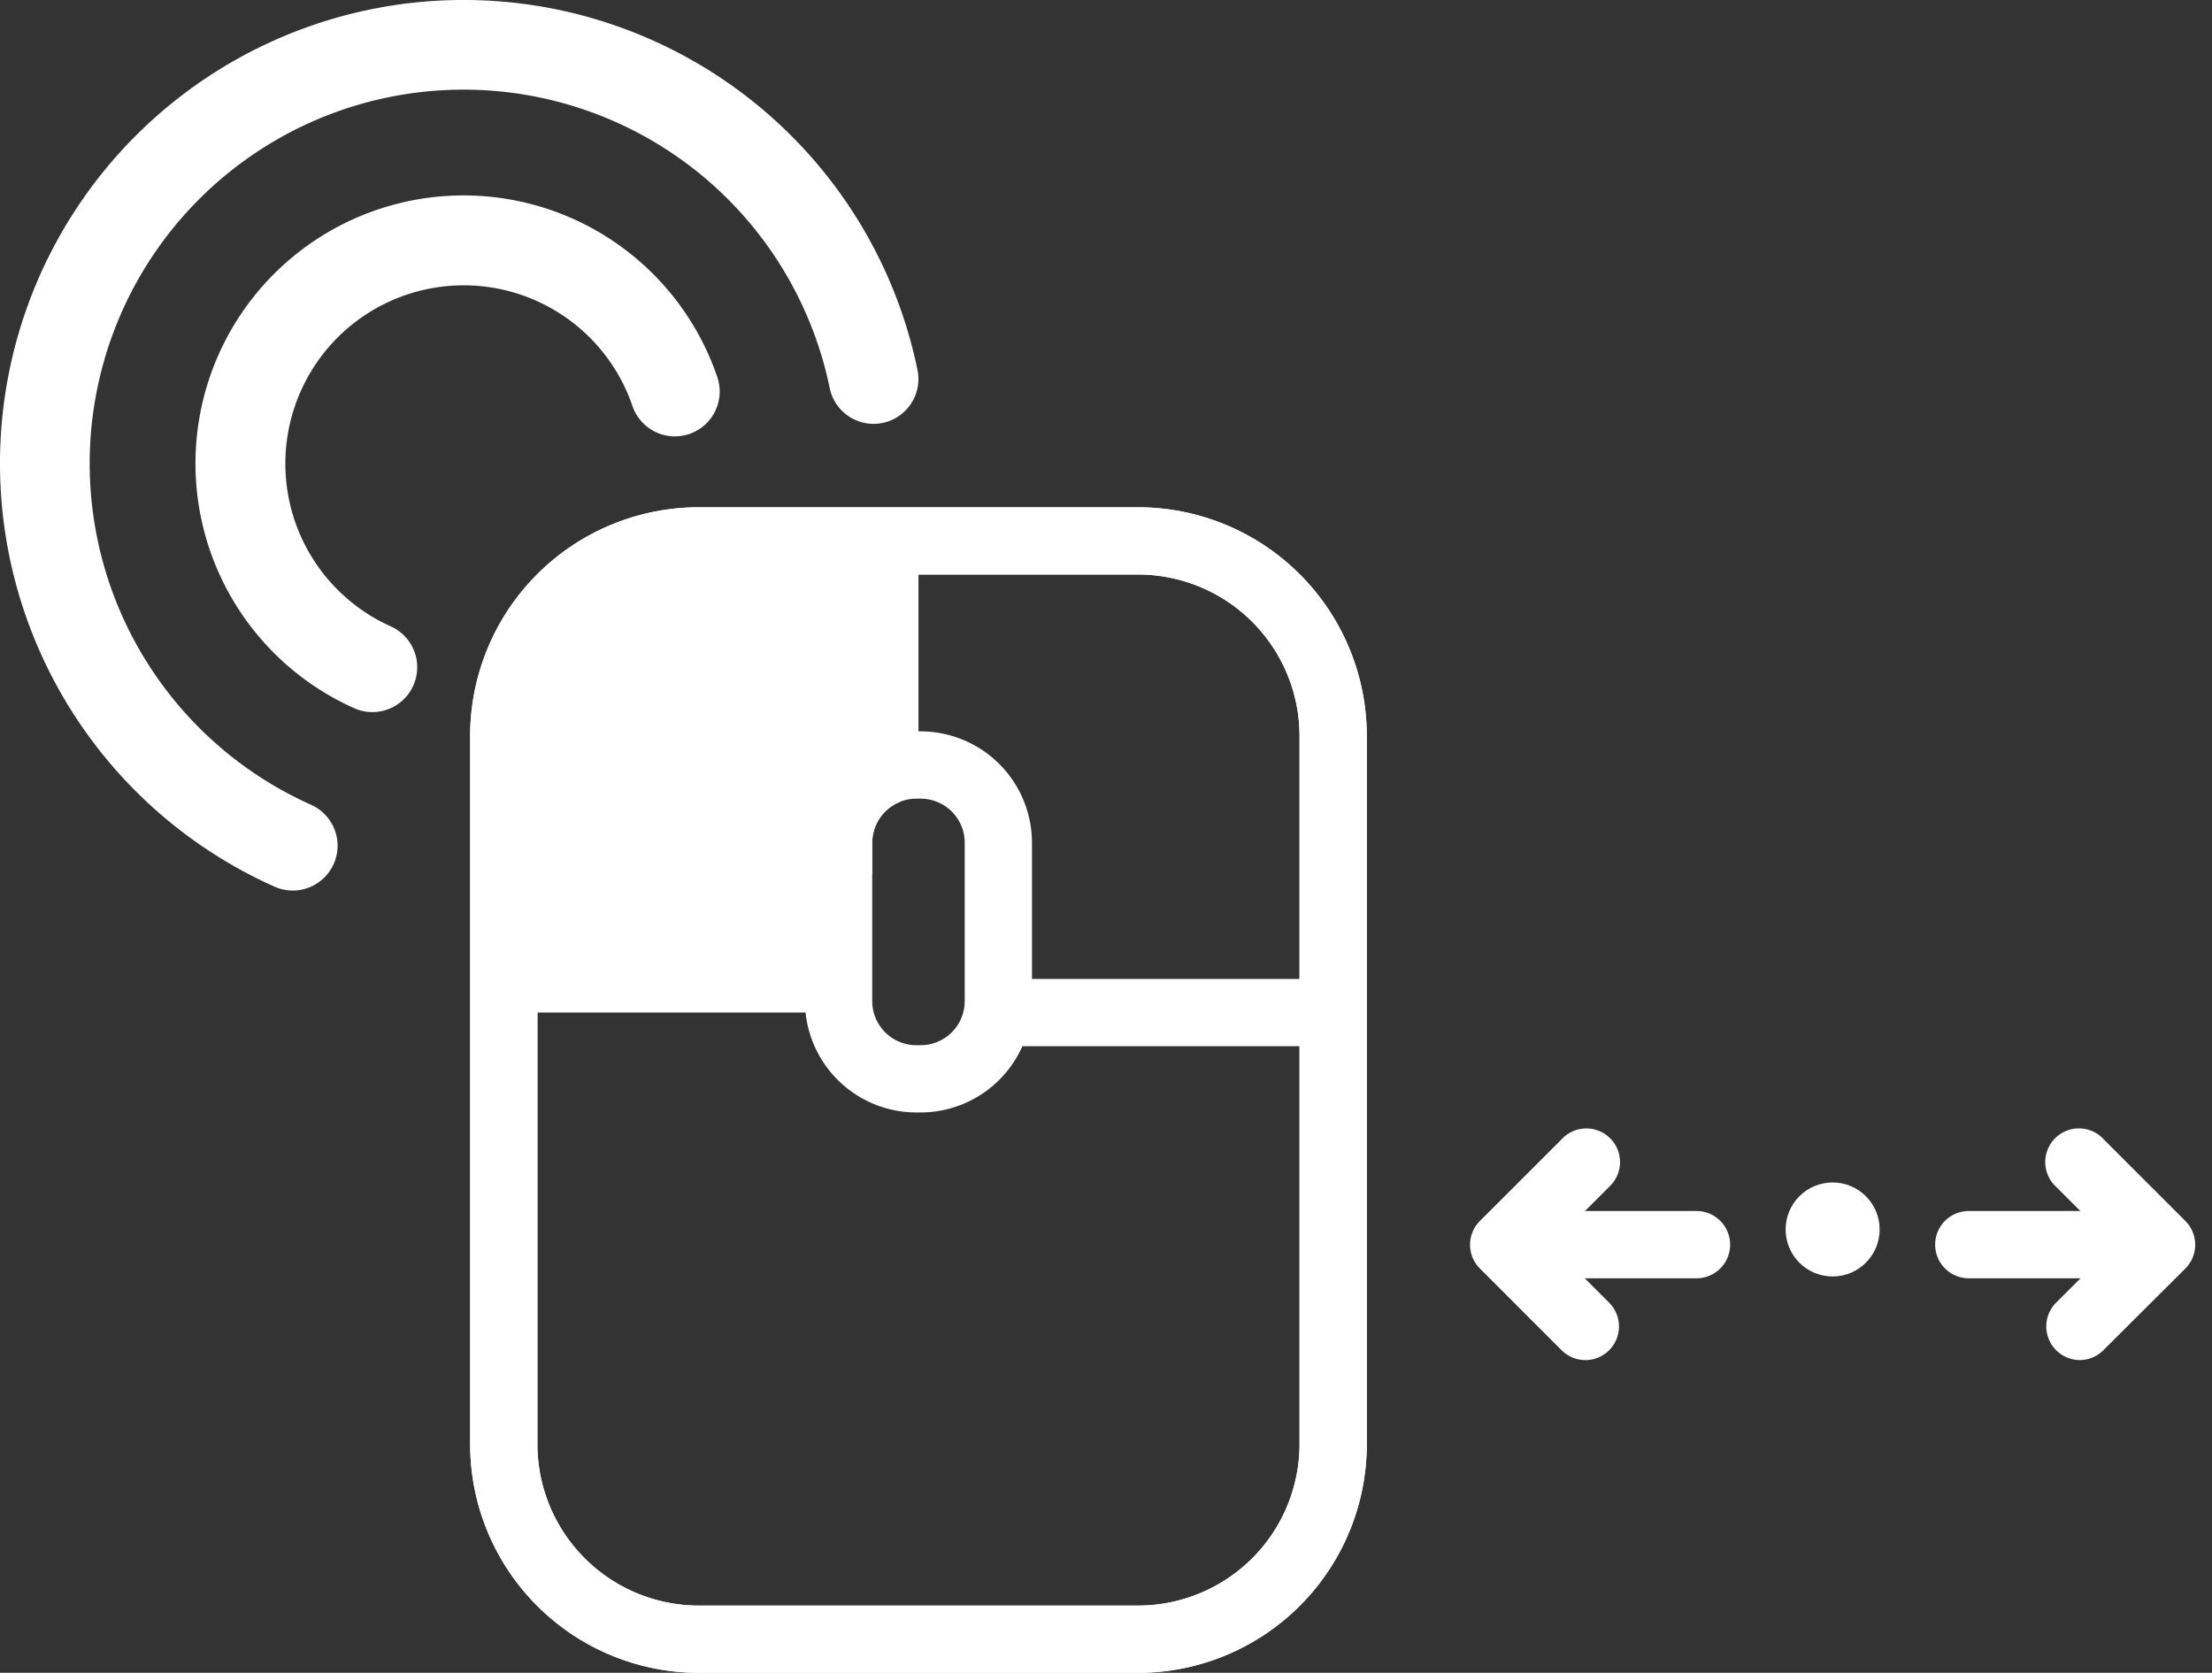 <svg xmlns="http://www.w3.org/2000/svg" width="65.742" height="49.721" viewBox="0 0 65.742 49.721"><rect x="0" y="0" width="65.742" height="49.721" fill="#333333" stroke="none"/><defs><style>.a,.b{fill:#fff;}.b{stroke:rgba(0,0,0,0);stroke-miterlimit:10;}</style></defs><g transform="translate(-13.359)"><g transform="translate(13.359)"><g transform="translate(13.973 15.078)"><path class="a" d="M189.321,207.328h13.063a6.8,6.8,0,0,0,6.794-6.793V179.477a6.8,6.8,0,0,0-6.794-6.793H189.321a6.8,6.8,0,0,0-6.792,6.793v21.058A6.8,6.8,0,0,0,189.321,207.328Zm13.063-32.645a4.8,4.8,0,0,1,4.795,4.794v21.058a4.8,4.8,0,0,1-4.795,4.794H189.321a4.8,4.8,0,0,1-4.793-4.794V179.477a4.8,4.8,0,0,1,4.793-4.794Z" transform="translate(-182.529 -172.684)"/></g><g transform="translate(13.973 15.078)"><path class="a" d="M189.321,207.328h13.063a6.8,6.8,0,0,0,6.794-6.793V179.477a6.8,6.8,0,0,0-6.794-6.793H189.321a6.8,6.8,0,0,0-6.792,6.793v21.058A6.8,6.8,0,0,0,189.321,207.328Zm13.063-32.645a4.8,4.8,0,0,1,4.795,4.794v21.058a4.8,4.8,0,0,1-4.795,4.794H189.321a4.8,4.8,0,0,1-4.793-4.794V179.477a4.8,4.8,0,0,1,4.793-4.794Z" transform="translate(-182.529 -172.684)"/></g><g transform="translate(30.301 29.098)"><rect class="a" width="9.322" height="1.999"/></g><g transform="translate(23.924 21.74)"><path class="a" d="M200.776,184.683a1.311,1.311,0,0,0-1.311,1.311V190.7a1.311,1.311,0,0,0,1.311,1.311h.127a1.311,1.311,0,0,0,1.311-1.311v-4.706a1.311,1.311,0,0,0-1.311-1.311h-.127m0-2h.127a3.313,3.313,0,0,1,3.31,3.31V190.7a3.314,3.314,0,0,1-3.31,3.31h-.127a3.314,3.314,0,0,1-3.31-3.31v-4.706a3.313,3.313,0,0,1,3.31-3.31Z" transform="translate(-197.466 -182.684)"/></g><g transform="translate(14.972 16.077)"><path class="a" d="M208.324,174.184h6.532v6.372l-.543,1.382a1.31,1.31,0,0,0-.831,1.218v.9l-1.629,4.147H202.53v-8.226A5.794,5.794,0,0,1,208.324,174.184Z" transform="translate(-202.53 -174.184)"/></g><g transform="translate(5.808 5.808)"><path class="a" d="M216.657,174.128a1.333,1.333,0,0,0,.545-2.549,5.3,5.3,0,1,1,7.183-6.551,1.332,1.332,0,0,0,2.523-.857,7.967,7.967,0,1,0-10.794,9.84A1.323,1.323,0,0,0,216.657,174.128Z" transform="translate(-211.397 -158.77)"/></g><g transform="translate(0)"><path class="a" d="M211.231,176.522a1.333,1.333,0,0,0,.544-2.55,11.111,11.111,0,1,1,15.415-12.387,1.332,1.332,0,1,0,2.61-.534,13.776,13.776,0,1,0-19.113,15.354A1.325,1.325,0,0,0,211.231,176.522Z" transform="translate(-202.531 -150.052)"/></g></g><g transform="translate(39.62 -1554)"><path class="b" d="M257.91,213.3a1,1,0,0,1-.706-1.706l1.722-1.722-1.722-1.722a1,1,0,1,1,1.413-1.413l2.428,2.428a1,1,0,0,1,0,1.413L258.616,213A1,1,0,0,1,257.91,213.3Z" transform="translate(-222.356 1381.126)"/><path class="b" d="M257.521,212.086h-4.566a1,1,0,0,1,0-2h4.566a1,1,0,0,1,0,2Z" transform="translate(-220.702 1379.909)"/><path class="b" d="M238.519,212.086h-4.566a1,1,0,0,1,0-2h4.566a1,1,0,0,1,0,2Z" transform="translate(-214.359 1379.909)"/><path class="b" d="M234.635,213.3a1,1,0,0,1-.707-.292l-2.429-2.429a1,1,0,0,1,0-1.413l2.429-2.428a1,1,0,1,1,1.413,1.413l-1.722,1.722,1.722,1.722a1,1,0,0,1-.706,1.706Z" transform="translate(-213.777 1381.126)"/><circle class="b" cx="1.397" cy="1.397" r="1.397" transform="translate(26.809 1589.147)"/></g></g></svg>
